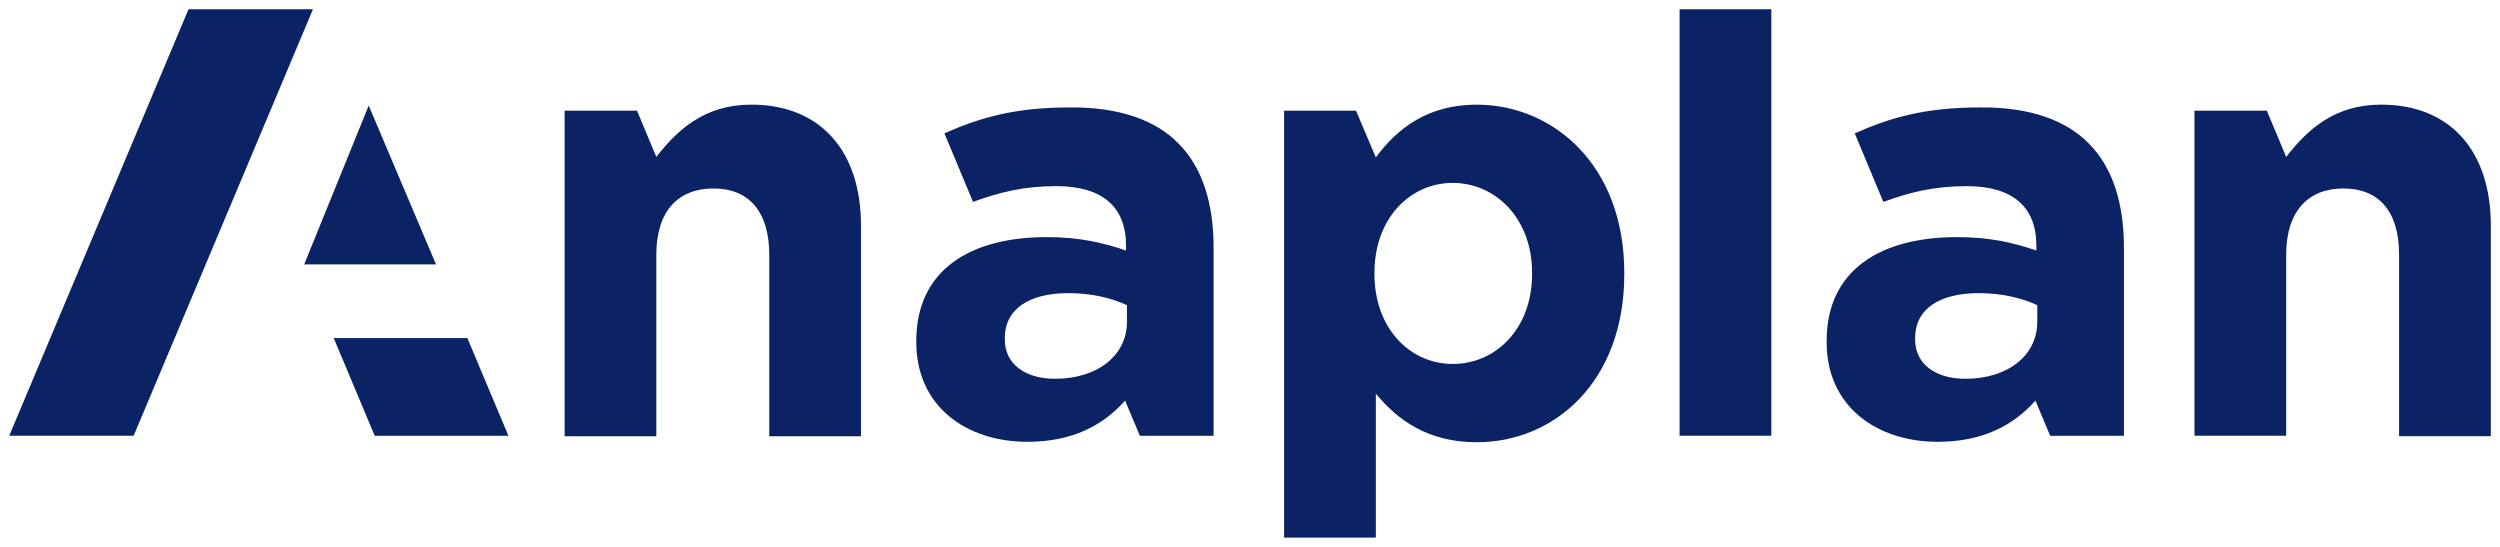 <?xml version="1.0" encoding="UTF-8"?>
<svg xmlns="http://www.w3.org/2000/svg" width="96" height="21" viewBox="0 0 96 21" fill="none">
  <g clip-path="url(#clip0_224_1278)">
    <path d="M33.062 8.66V16.752H29.54V9.78C29.54 8.109 28.743 7.237 27.398 7.237C26.053 7.237 25.203 8.091 25.203 9.78V16.752H21.681V4.249H24.46L25.203 6.027C26.017 4.978 27.062 4.018 28.849 4.018C31.505 4.018 33.062 5.797 33.062 8.66ZM7.239 0.355L0.354 16.733H5.132L12.018 0.355H7.239ZM14.159 4.053L11.681 10.153H16.743L14.159 4.053ZM12.814 12.981L14.389 16.734H19.523L17.947 12.981H12.814ZM45.257 5.512C46.177 6.437 46.602 7.824 46.602 9.496V16.734H43.77L43.204 15.382C42.354 16.342 41.168 16.965 39.452 16.965C37.115 16.965 35.186 15.613 35.186 13.142V13.088C35.186 10.368 37.257 9.105 40.195 9.105C41.451 9.105 42.354 9.318 43.239 9.62V9.425C43.239 7.949 42.337 7.148 40.567 7.148C39.31 7.148 38.39 7.379 37.364 7.753L36.266 5.121C37.629 4.516 38.974 4.125 41.08 4.125C42.992 4.107 44.39 4.623 45.257 5.512ZM43.275 11.718C42.673 11.434 41.876 11.256 41.027 11.256C39.523 11.256 38.585 11.861 38.585 12.981V13.034C38.585 13.994 39.381 14.545 40.514 14.545C42.16 14.545 43.275 13.638 43.275 12.358L43.275 11.718ZM62.372 10.473V10.527C62.372 14.688 59.665 16.982 56.708 16.982C54.832 16.982 53.664 16.128 52.832 15.115V20.645H49.31V4.249H52.071L52.832 6.046C53.682 4.89 54.868 4.019 56.708 4.019C59.612 4.018 62.372 6.312 62.372 10.473ZM58.832 10.473C58.832 8.393 57.434 7.024 55.788 7.024C54.142 7.024 52.779 8.393 52.779 10.473V10.527C52.779 12.608 54.142 13.976 55.788 13.976C57.434 13.976 58.832 12.625 58.832 10.527V10.473ZM91.435 4.018C89.647 4.018 88.603 4.978 87.789 6.027L87.046 4.249H84.267V16.733H87.789V9.78C87.789 8.108 88.639 7.237 89.984 7.237C91.328 7.237 92.125 8.09 92.125 9.78V16.751H95.648V8.66C95.648 5.797 94.09 4.018 91.435 4.018ZM80.213 5.512C81.134 6.437 81.559 7.824 81.559 9.496V16.734H78.727L78.161 15.382C77.311 16.342 76.125 16.965 74.408 16.965C72.072 16.965 70.143 15.613 70.143 13.142V13.088C70.143 10.368 72.214 9.105 75.152 9.105C76.408 9.105 77.311 9.318 78.196 9.62V9.425C78.196 7.949 77.293 7.148 75.524 7.148C74.267 7.148 73.347 7.379 72.32 7.753L71.223 5.121C72.586 4.516 73.93 4.125 76.037 4.125C77.948 4.107 79.347 4.623 80.213 5.512ZM78.231 11.718C77.629 11.434 76.833 11.256 75.984 11.256C74.48 11.256 73.541 11.861 73.541 12.981V13.034C73.541 13.994 74.338 14.545 75.471 14.545C77.117 14.545 78.232 13.638 78.232 12.358L78.231 11.718ZM64.496 16.733H68.019V0.355H64.496V16.733Z" fill="#0B2265"></path>
  </g>
  <defs>
    <clipPath id="clip0_224_1278">
      <rect width="96" height="21" fill="white"></rect>
    </clipPath>
  </defs>
</svg>
